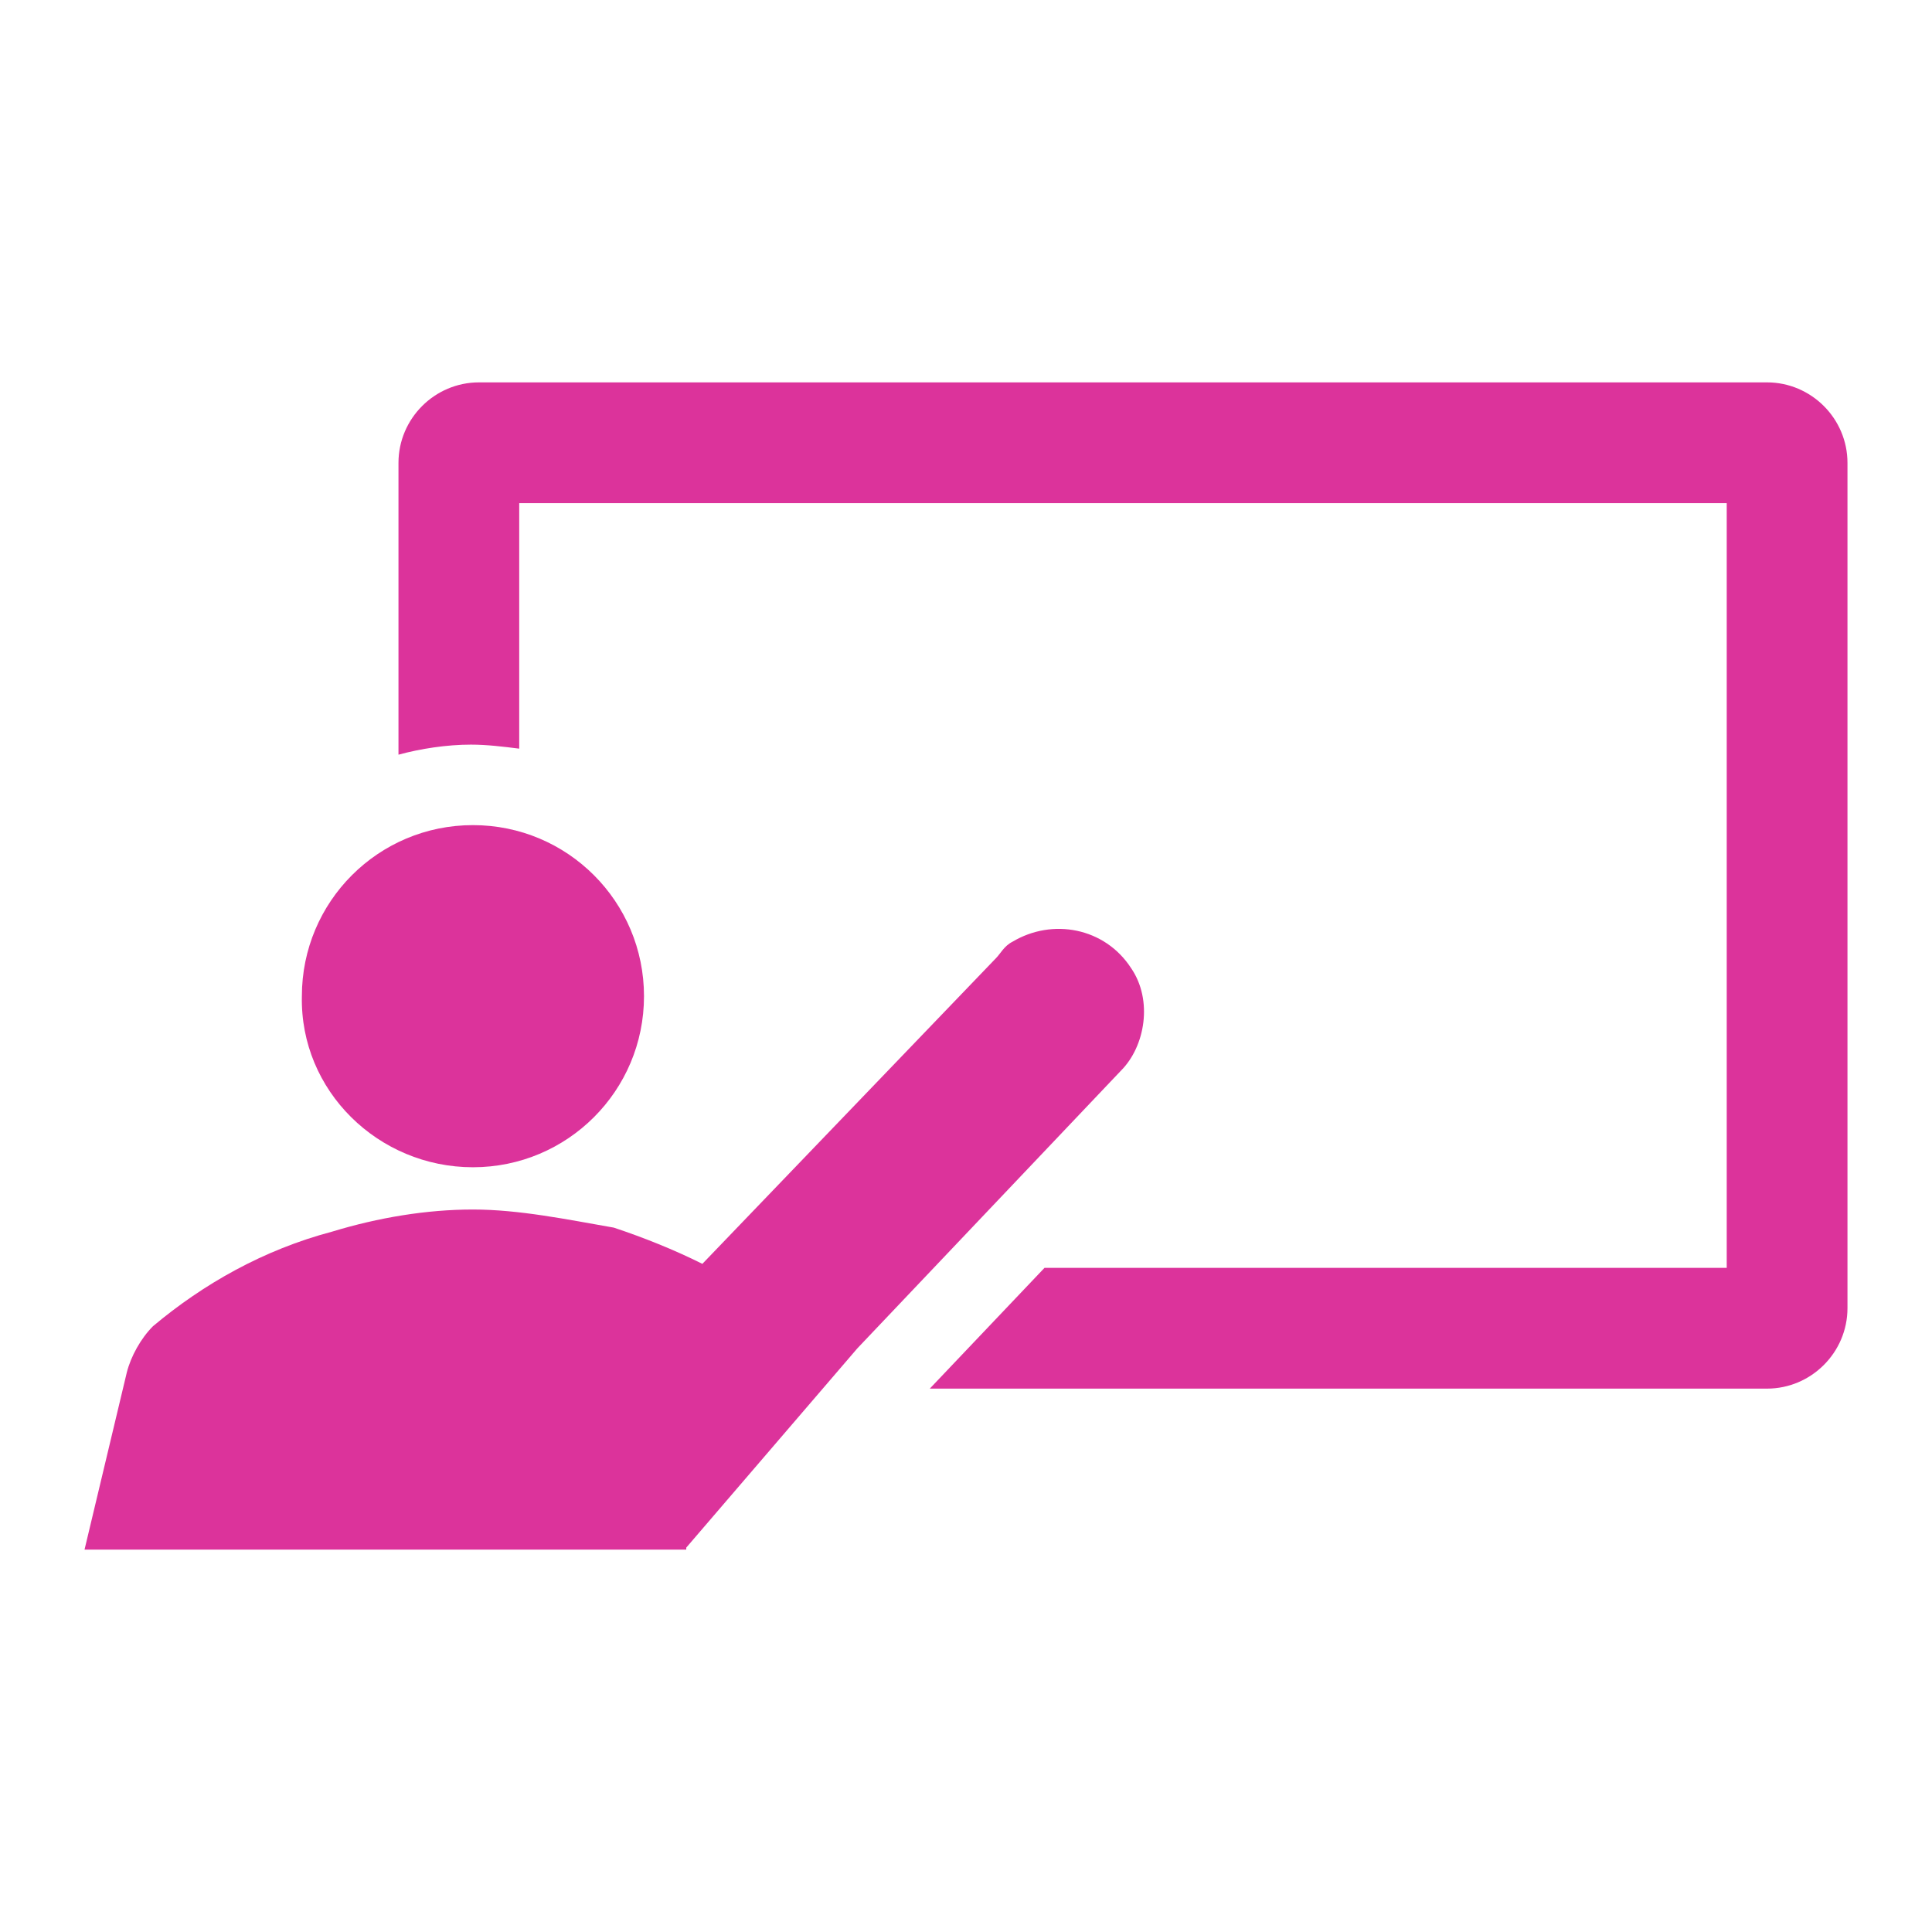 <svg width="288" height="288" xmlns="http://www.w3.org/2000/svg" xmlns:xlink="http://www.w3.org/1999/xlink" overflow="hidden"><defs><clipPath id="clip0"><rect x="0" y="0" width="288" height="288"/></clipPath></defs><g clip-path="url(#clip0)"><path d="M263.4 57 71.4 57C64.8 57 59.4 62.4 59.4 69L59.4 112.5C62.7 111.6 66.6 111 70.2 111 72.6 111 75 111.3 77.4 111.6L77.4 75 257.4 75 257.4 189 155.7 189 138.6 207 263.4 207C270 207 275.4 201.6 275.4 195L275.4 69C275.4 62.4 270 57 263.4 57" fill="#DC339B"/><path d="M70.5 174C84.6 174 96 162.6 96 148.5 96 134.4 84.6 123 70.5 123 56.4 123 45 134.4 45 148.5 44.7 162.6 56.4 174 70.5 174" fill="#DC339B"/><path d="M168.6 144.3C164.7 138.3 156.9 136.8 150.9 140.4 149.7 141 149.1 142.2 148.5 142.8L104.7 188.4C100.5 186.3 96 184.5 91.5 183 84.6 181.8 77.4 180.3 70.5 180.3 63.6 180.3 56.4 181.5 49.5 183.6 39.3 186.3 30.3 191.4 22.8 197.7 21 199.5 19.5 202.2 18.9 204.6L12.6 231 102.3 231 102.3 230.7 127.8 201 167.1 159.6C170.7 156 171.9 149.1 168.6 144.3" fill="#DC339B"/></g></svg>